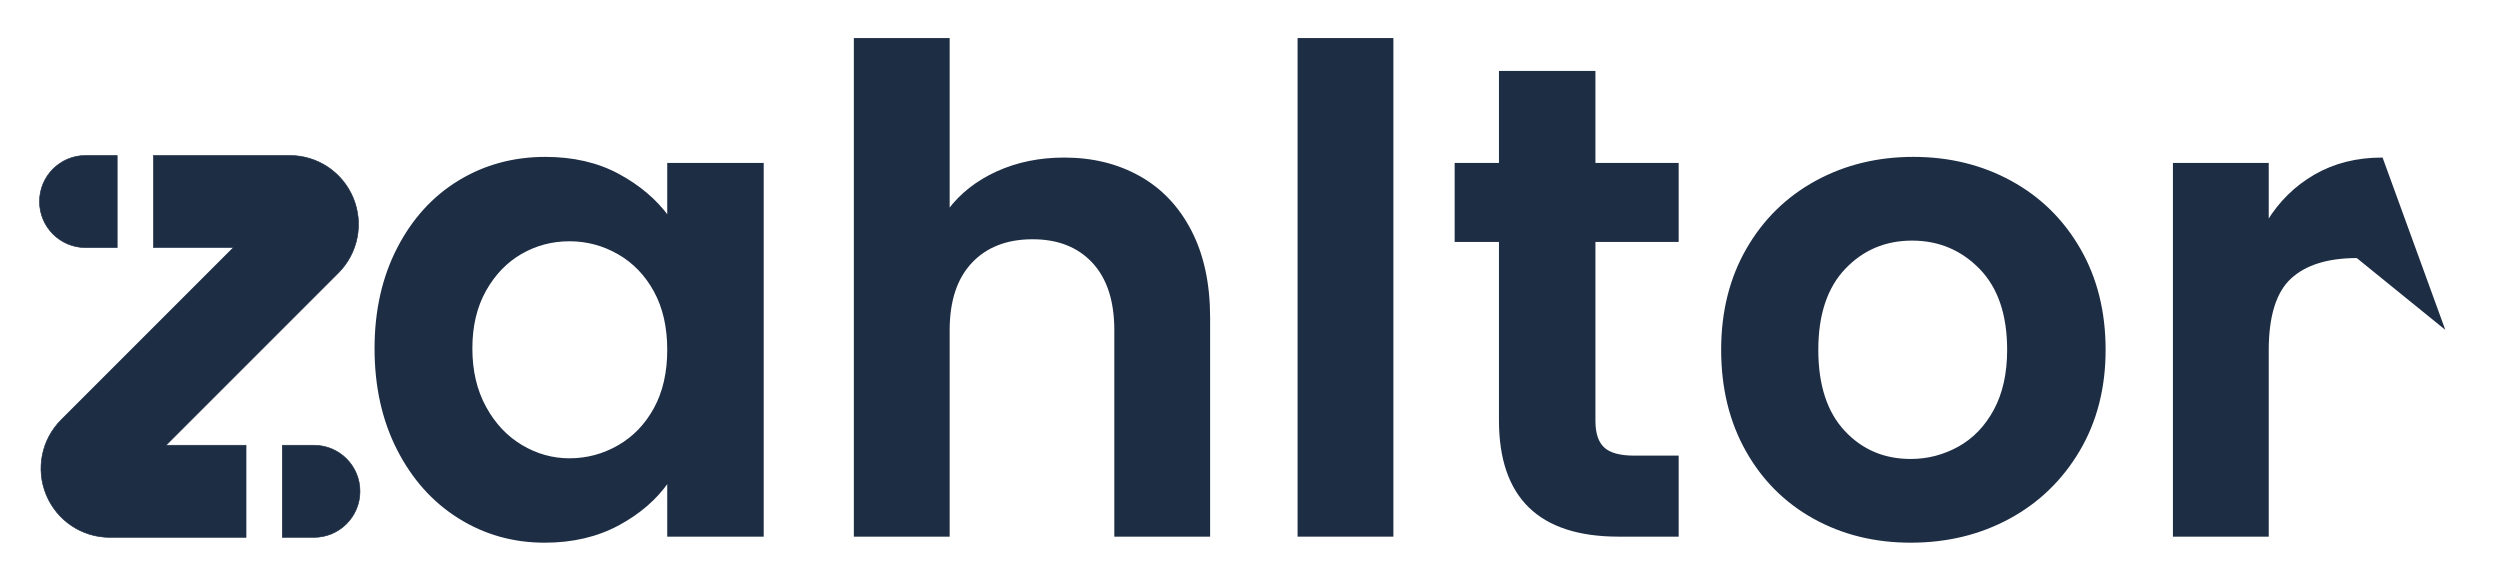 <?xml version="1.0" encoding="utf-8"?>
<!-- Generator: Adobe Illustrator 28.1.0, SVG Export Plug-In . SVG Version: 6.00 Build 0)  -->
<svg version="1.1" id="Layer_1" xmlns="http://www.w3.org/2000/svg" xmlns:xlink="http://www.w3.org/1999/xlink" x="0px" y="0px"
	 viewBox="0 0 4128.79 960" style="enable-background:new 0 0 4128.79 960;" xml:space="preserve">
<style type="text/css">
	.st0{fill:#1D2D44;stroke:#1D2D44;stroke-width:3;stroke-miterlimit:10;}
	.st1{fill:#1D2D44;stroke:#1D2D44;stroke-miterlimit:10;}
</style>
<g>
	<path class="st0" d="M657.22,410.27c24.75-48.04,58.38-84.99,100.89-110.87c42.5-25.86,89.98-38.8,142.46-38.8
		c45.82,0,85.92,9.24,120.29,27.71c34.37,18.48,61.89,41.77,82.59,69.85v-87.58h156.32v614.2h-156.32v-89.81
		c-19.96,28.83-47.5,52.66-82.59,71.51c-35.12,18.86-75.58,28.28-121.4,28.28c-51.74,0-98.86-13.3-141.35-39.92
		c-42.51-26.6-76.14-64.11-100.89-112.52c-24.77-48.4-37.14-104.03-37.14-166.86C620.08,513.37,632.44,458.32,657.22,410.27z
		 M1081.28,480.67c-14.79-26.98-34.75-47.68-59.86-62.09c-25.14-14.41-52.11-21.61-80.94-21.61s-55.43,7.02-79.82,21.06
		c-24.39,14.05-44.17,34.56-59.32,61.53c-15.16,26.99-22.72,58.95-22.72,95.89c0,36.97,7.57,69.29,22.72,97.02
		c15.14,27.71,35.1,48.97,59.87,63.75c24.75,14.78,51.17,22.17,79.27,22.17c28.83,0,55.8-7.2,80.94-21.61
		c25.11-14.42,45.07-35.1,59.86-62.09c14.78-26.98,22.18-59.32,22.18-97.02C1103.45,539.99,1096.05,507.66,1081.28,480.67z"/>
	<path class="st0" d="M1881.73,292.2c36.21,20.34,64.48,50.27,84.81,89.8c20.32,39.56,30.49,87.04,30.49,142.48v360.31h-155.21
		V545.53c0-48.78-12.2-86.29-36.59-112.53c-24.39-26.23-57.65-39.35-99.78-39.35c-42.88,0-76.69,13.12-101.44,39.35
		c-24.77,26.24-37.14,63.75-37.14,112.53v339.25h-155.22V64.37h155.22v282.71c19.95-26.6,46.56-47.48,79.82-62.64
		c33.26-15.14,70.21-22.72,110.86-22.72C1804.13,261.71,1845.51,271.88,1881.73,292.2z"/>
	<path class="st0" d="M2299.69,64.37v820.41h-155.22V64.37H2299.69z"/>
	<path class="st0" d="M2633.39,398.08V695.2c0,20.7,4.99,35.66,14.97,44.91c9.98,9.24,26.78,13.86,50.44,13.86h72.06v130.82h-97.56
		c-130.82,0-196.24-63.56-196.24-190.69V398.08h-73.17v-127.5h73.17V118.7h156.32v151.88h137.47v127.5H2633.39z"/>
	<path class="st0" d="M2995.91,855.39c-47.3-26.22-84.45-63.36-111.42-111.41c-26.99-48.04-40.47-103.47-40.47-166.31
		c0-62.81,13.86-118.24,41.57-166.29c27.72-48.04,65.59-85.18,113.64-111.43c48.03-26.23,101.61-39.35,160.75-39.35
		c59.12,0,112.7,13.12,160.76,39.35c48.04,26.24,85.92,63.39,113.64,111.43c27.72,48.05,41.57,103.49,41.57,166.29
		c0,62.83-14.24,118.27-42.68,166.31c-28.46,48.05-66.9,85.2-115.3,111.41c-48.42,26.24-102.55,39.36-162.42,39.36
		C3096.42,894.76,3043.21,881.64,2995.91,855.39z M3234.83,738.99c24.76-13.68,44.52-34.18,59.32-61.53
		c14.78-27.34,22.18-60.6,22.18-99.79c0-58.37-15.35-103.28-46.01-134.7c-30.68-31.4-68.18-47.11-112.53-47.11
		c-44.34,0-81.48,15.71-111.42,47.11c-29.93,31.42-44.9,76.33-44.9,134.7c0,58.4,14.58,103.31,43.79,134.7
		c29.19,31.42,65.97,47.12,110.31,47.12C3183.64,759.5,3210.06,752.67,3234.83,738.99z"/>
	<path class="st0" d="M3823.51,289.42c32.15-18.47,68.91-27.71,110.31-27.71l101.35,278.44l-142.37-115.47
		c-48.78,0-85.56,11.47-110.31,34.38c-24.77,22.92-37.14,62.82-37.14,119.73v306h-155.22v-614.2h155.22v95.34
		C3765.31,333.41,3791.36,307.91,3823.51,289.42z"/>
</g>
<g>
	<path class="st1" d="M141.3,408.89h52.22v-152.1H141.3c-42,0-76.05,34.05-76.05,76.05S99.3,408.89,141.3,408.89z"/>
	<path class="st1" d="M594.52,811.41c0,41.98-34.07,76.05-76.05,76.05h-52.22v-152.1h52.22
		C560.45,735.36,594.52,769.33,594.52,811.41z"/>
	<path class="st1" d="M274.2,735.36h132.12v152.1H181.42c-46.14,0-87.31-27.58-105.05-70.17c-17.64-42.69-7.91-91.26,24.64-123.91
		l284.53-284.53H253.41v-152.1h224.91c46.14,0,87.31,27.58,105.05,70.17c17.64,42.69,7.91,91.26-24.64,123.91L274.2,735.36z"/>
</g>
</svg>
